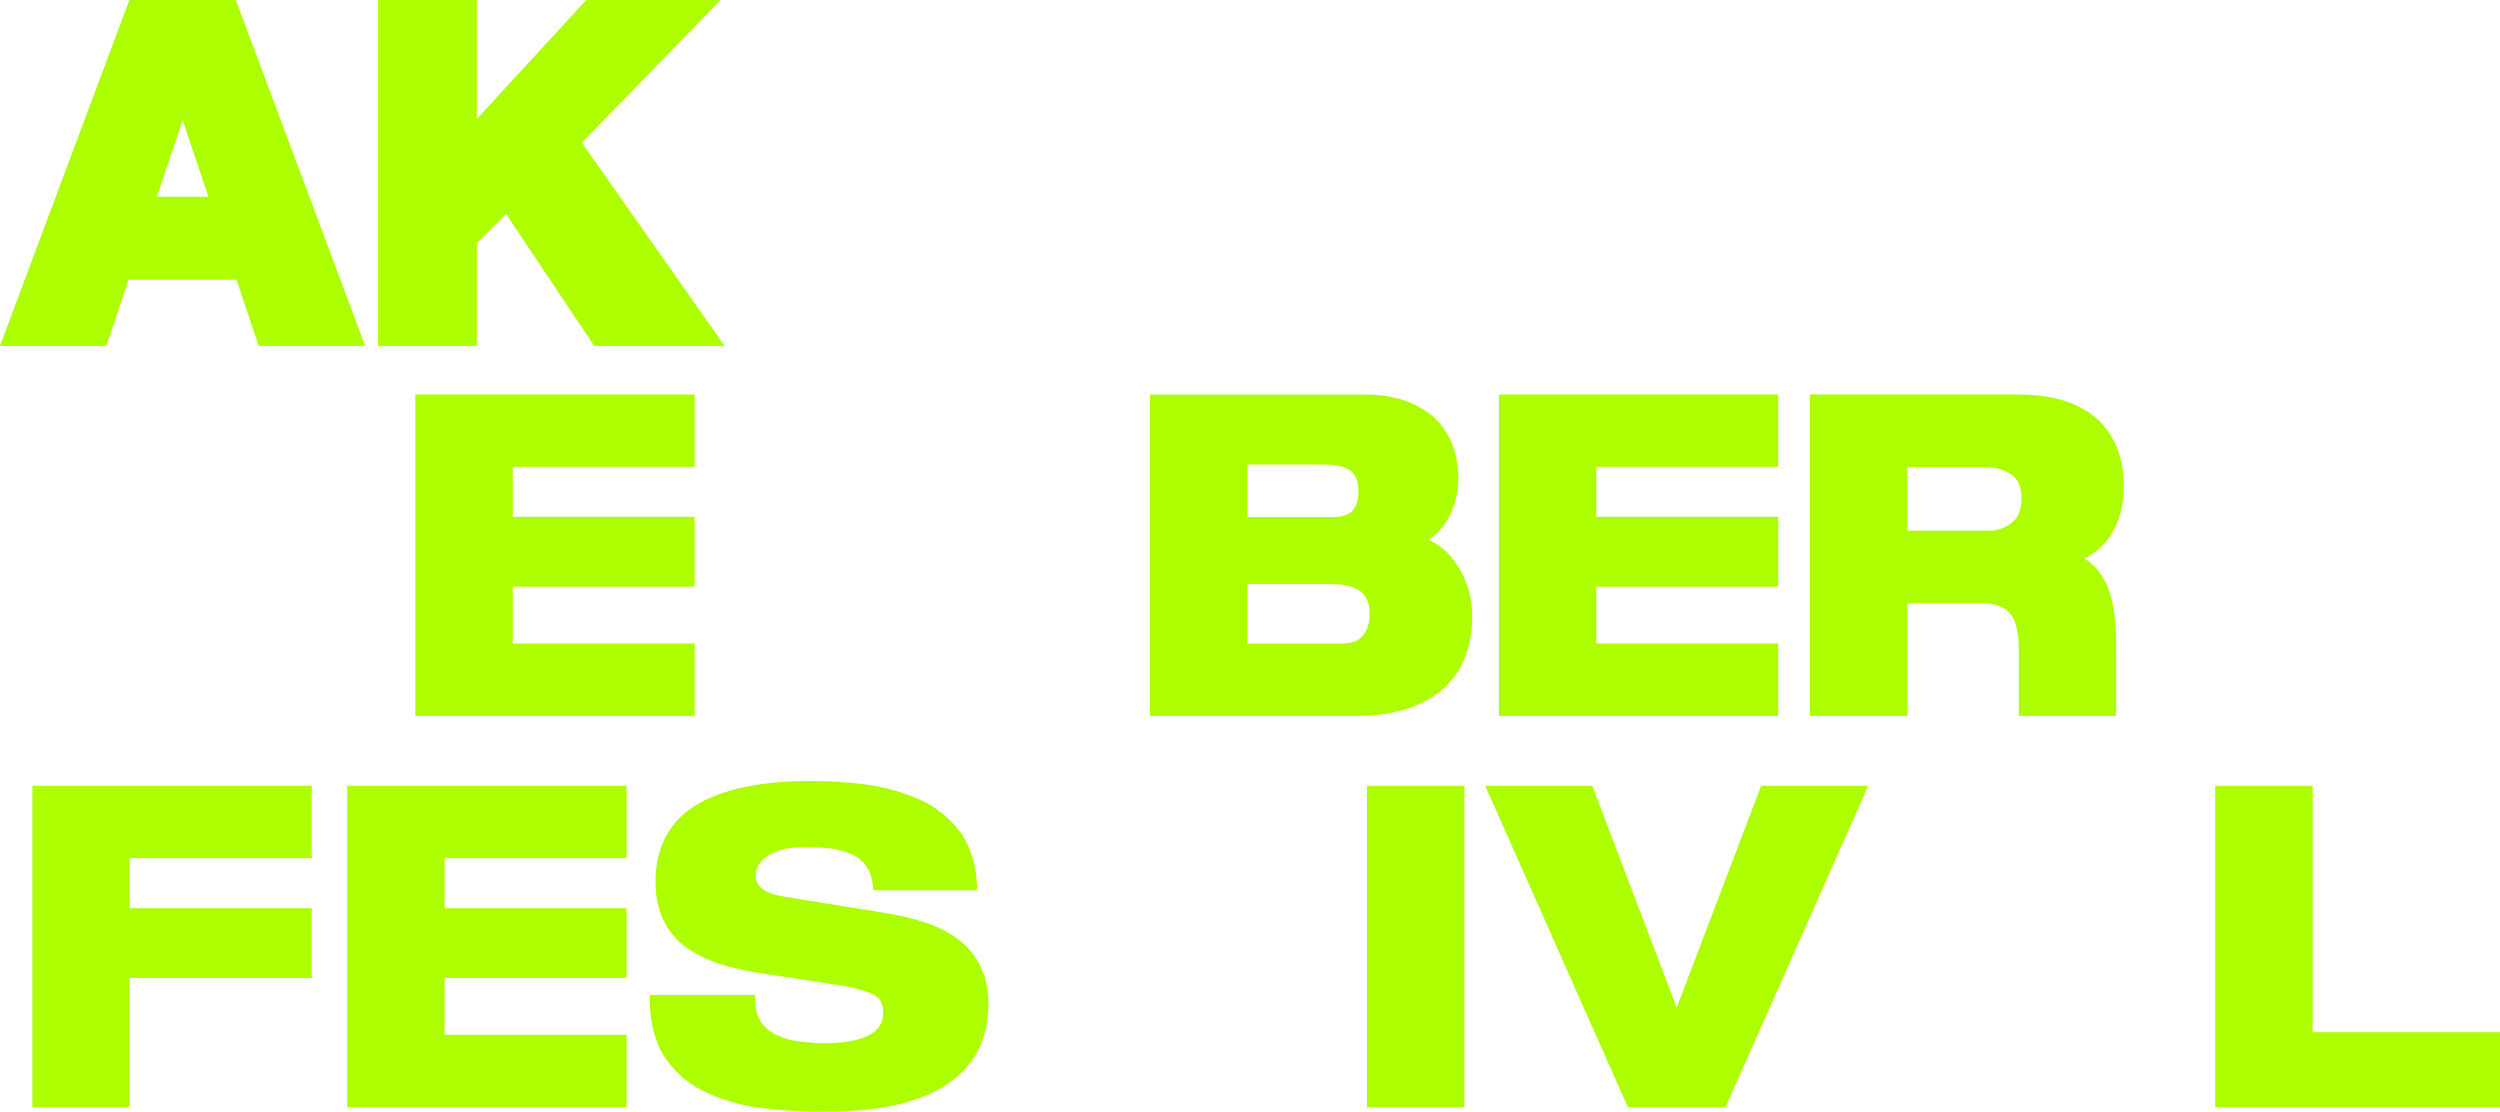 <?xml version="1.0" encoding="UTF-8"?><svg id="a" xmlns="http://www.w3.org/2000/svg" viewBox="0 0 211.47 94.04"><path d="M58.76,60.56h-23.63v-27.19h23.63v6.12h-15.39v4.23h15.39v5.9h-15.39v4.81h15.39v6.12Z" style="fill:#adff00;"/><path d="M150.42,60.56h-23.63v-27.19h23.63v6.12h-15.39v4.23h15.39v5.9h-15.39v4.81h15.39v6.12Z" style="fill:#adff00;"/><path d="M114.47,60.56h-17.2v-27.19h18.18c1.05,0,2.04.13,2.96.39.94.26,1.79.68,2.53,1.25.75.58,1.35,1.34,1.78,2.26.42.91.64,2.01.64,3.25s-.32,2.39-.95,3.47c-.4.69-.93,1.25-1.57,1.67.94.42,1.73,1.1,2.35,2.03.89,1.32,1.34,2.81,1.34,4.43,0,1.03-.14,2.03-.43,2.97-.29.98-.82,1.9-1.58,2.74-.76.84-1.83,1.52-3.16,2.01-1.31.48-2.96.73-4.89.73ZM105.51,54.44h7.9c.87,0,1.48-.21,1.85-.65.4-.47.59-1.06.59-1.83,0-1.19-.36-2.55-3.17-2.55h-7.17v5.03ZM105.51,43.73h7.32c.7,0,1.2-.17,1.56-.52.35-.35.52-.92.52-1.7,0-.73-.2-1.27-.61-1.64-.29-.26-.95-.58-2.45-.58h-6.34v4.44Z" style="fill:#adff00;"/><path d="M179.01,60.56h-8.24v-5.58c0-1.54-.27-2.59-.8-3.15-.54-.55-1.31-.82-2.37-.82h-6.26v9.55h-8.24v-27.19h17.56c1.77,0,3.27.24,4.46.71,1.21.48,2.16,1.13,2.82,1.92.64.78,1.1,1.61,1.35,2.47.25.84.37,1.7.37,2.55,0,1.71-.38,3.14-1.12,4.26-.53.8-1.27,1.46-2.22,1.98.28.16.53.35.76.57.54.53.96,1.18,1.25,1.95.27.72.45,1.47.54,2.25.09.75.13,1.52.13,2.29v6.23ZM161.34,44.89h6.85c.77,0,1.43-.23,2-.69.54-.43.8-1.1.8-2.04s-.27-1.63-.84-2.01c-.63-.43-1.41-.65-2.33-.65h-6.48v5.39Z" style="fill:#adff00;"/><path d="M123.87,93.65h-8.24v-27.18h8.24v27.18Z" style="fill:#adff00;"/><path d="M145.97,93.65h-8.27l-12.07-27.18h9.06l7.14,18.76,7.14-18.76h9.06l-12.07,27.18Z" style="fill:#adff00;"/><path d="M53,93.65h-23.63v-27.18h23.63v6.12h-15.39v4.23h15.39v5.9h-15.39v4.81h15.39s0,6.12,0,6.12Z" style="fill:#adff00;"/><path d="M69.84,94.04c-1.89,0-3.65-.1-5.24-.29-1.62-.19-3.17-.6-4.6-1.22-1.48-.63-2.69-1.59-3.6-2.86-.92-1.27-1.4-2.93-1.43-4.92v-.59s8.9,0,8.9,0l.02.57c.02.71.19,1.3.5,1.74.32.46.75.82,1.28,1.07.57.27,1.21.46,1.9.55.71.1,1.48.15,2.28.15,1.58,0,2.82-.24,3.71-.71.78-.42,1.15-1.01,1.15-1.87,0-.94-.41-1.29-.72-1.47-.61-.35-1.65-.65-3.09-.87l-6.29-.96c-1.29-.19-2.46-.44-3.47-.74-1.03-.31-1.99-.75-2.83-1.3-.89-.57-1.59-1.34-2.1-2.3-.51-.94-.76-2.1-.76-3.42,0-2.95,1.18-5.16,3.5-6.54,2.23-1.33,5.48-2,9.66-2,1.58,0,3.12.1,4.59.29,1.49.2,2.94.59,4.31,1.16,1.41.59,2.6,1.48,3.53,2.64.95,1.18,1.48,2.71,1.59,4.53l.03.62h-8.78l-.06-.51c-.08-.66-.29-1.21-.62-1.62-.34-.43-.76-.74-1.26-.95-.53-.23-1.12-.38-1.73-.46-.63-.08-1.36-.12-2.17-.12-1.28,0-2.31.25-3.08.74-.69.45-1.03.99-1.03,1.66,0,.48.17.84.54,1.12.43.33,1.06.56,1.88.69l8.64,1.39c1.29.22,2.43.5,3.42.84,1.01.35,1.91.82,2.68,1.4.8.6,1.42,1.37,1.86,2.27.44.91.66,1.97.66,3.17,0,1.31-.24,2.52-.72,3.61-.49,1.11-1.3,2.09-2.4,2.93-1.09.83-2.54,1.47-4.32,1.91-1.75.44-3.87.66-6.33.66Z" style="fill:#adff00;"/><path d="M10.98,93.65H2.74v-27.18h23.63v6.12h-15.4v4.23h15.4v5.9h-15.4v10.93Z" style="fill:#adff00;"/><path d="M211.47,93.65h-24.09v-27.18h8.24v20.84h15.85v6.34Z" style="fill:#adff00;"/><path d="M30.89,29.26h-9.01l-1.88-5.6h-9.12l-1.88,5.6H0L10.94,0h9.01l10.94,29.26ZM13.27,16.64h4.36l-2.18-6.48-2.18,6.48Z" style="fill:#adff00;"/><path d="M61.3,29.26h-11.03l-7.47-11.17-2.46,2.49v8.68h-8.36V0h8.36v10.06L49.59,0h11.36l-11.73,12.07,12.08,17.19Z" style="fill:#adff00;"/></svg>